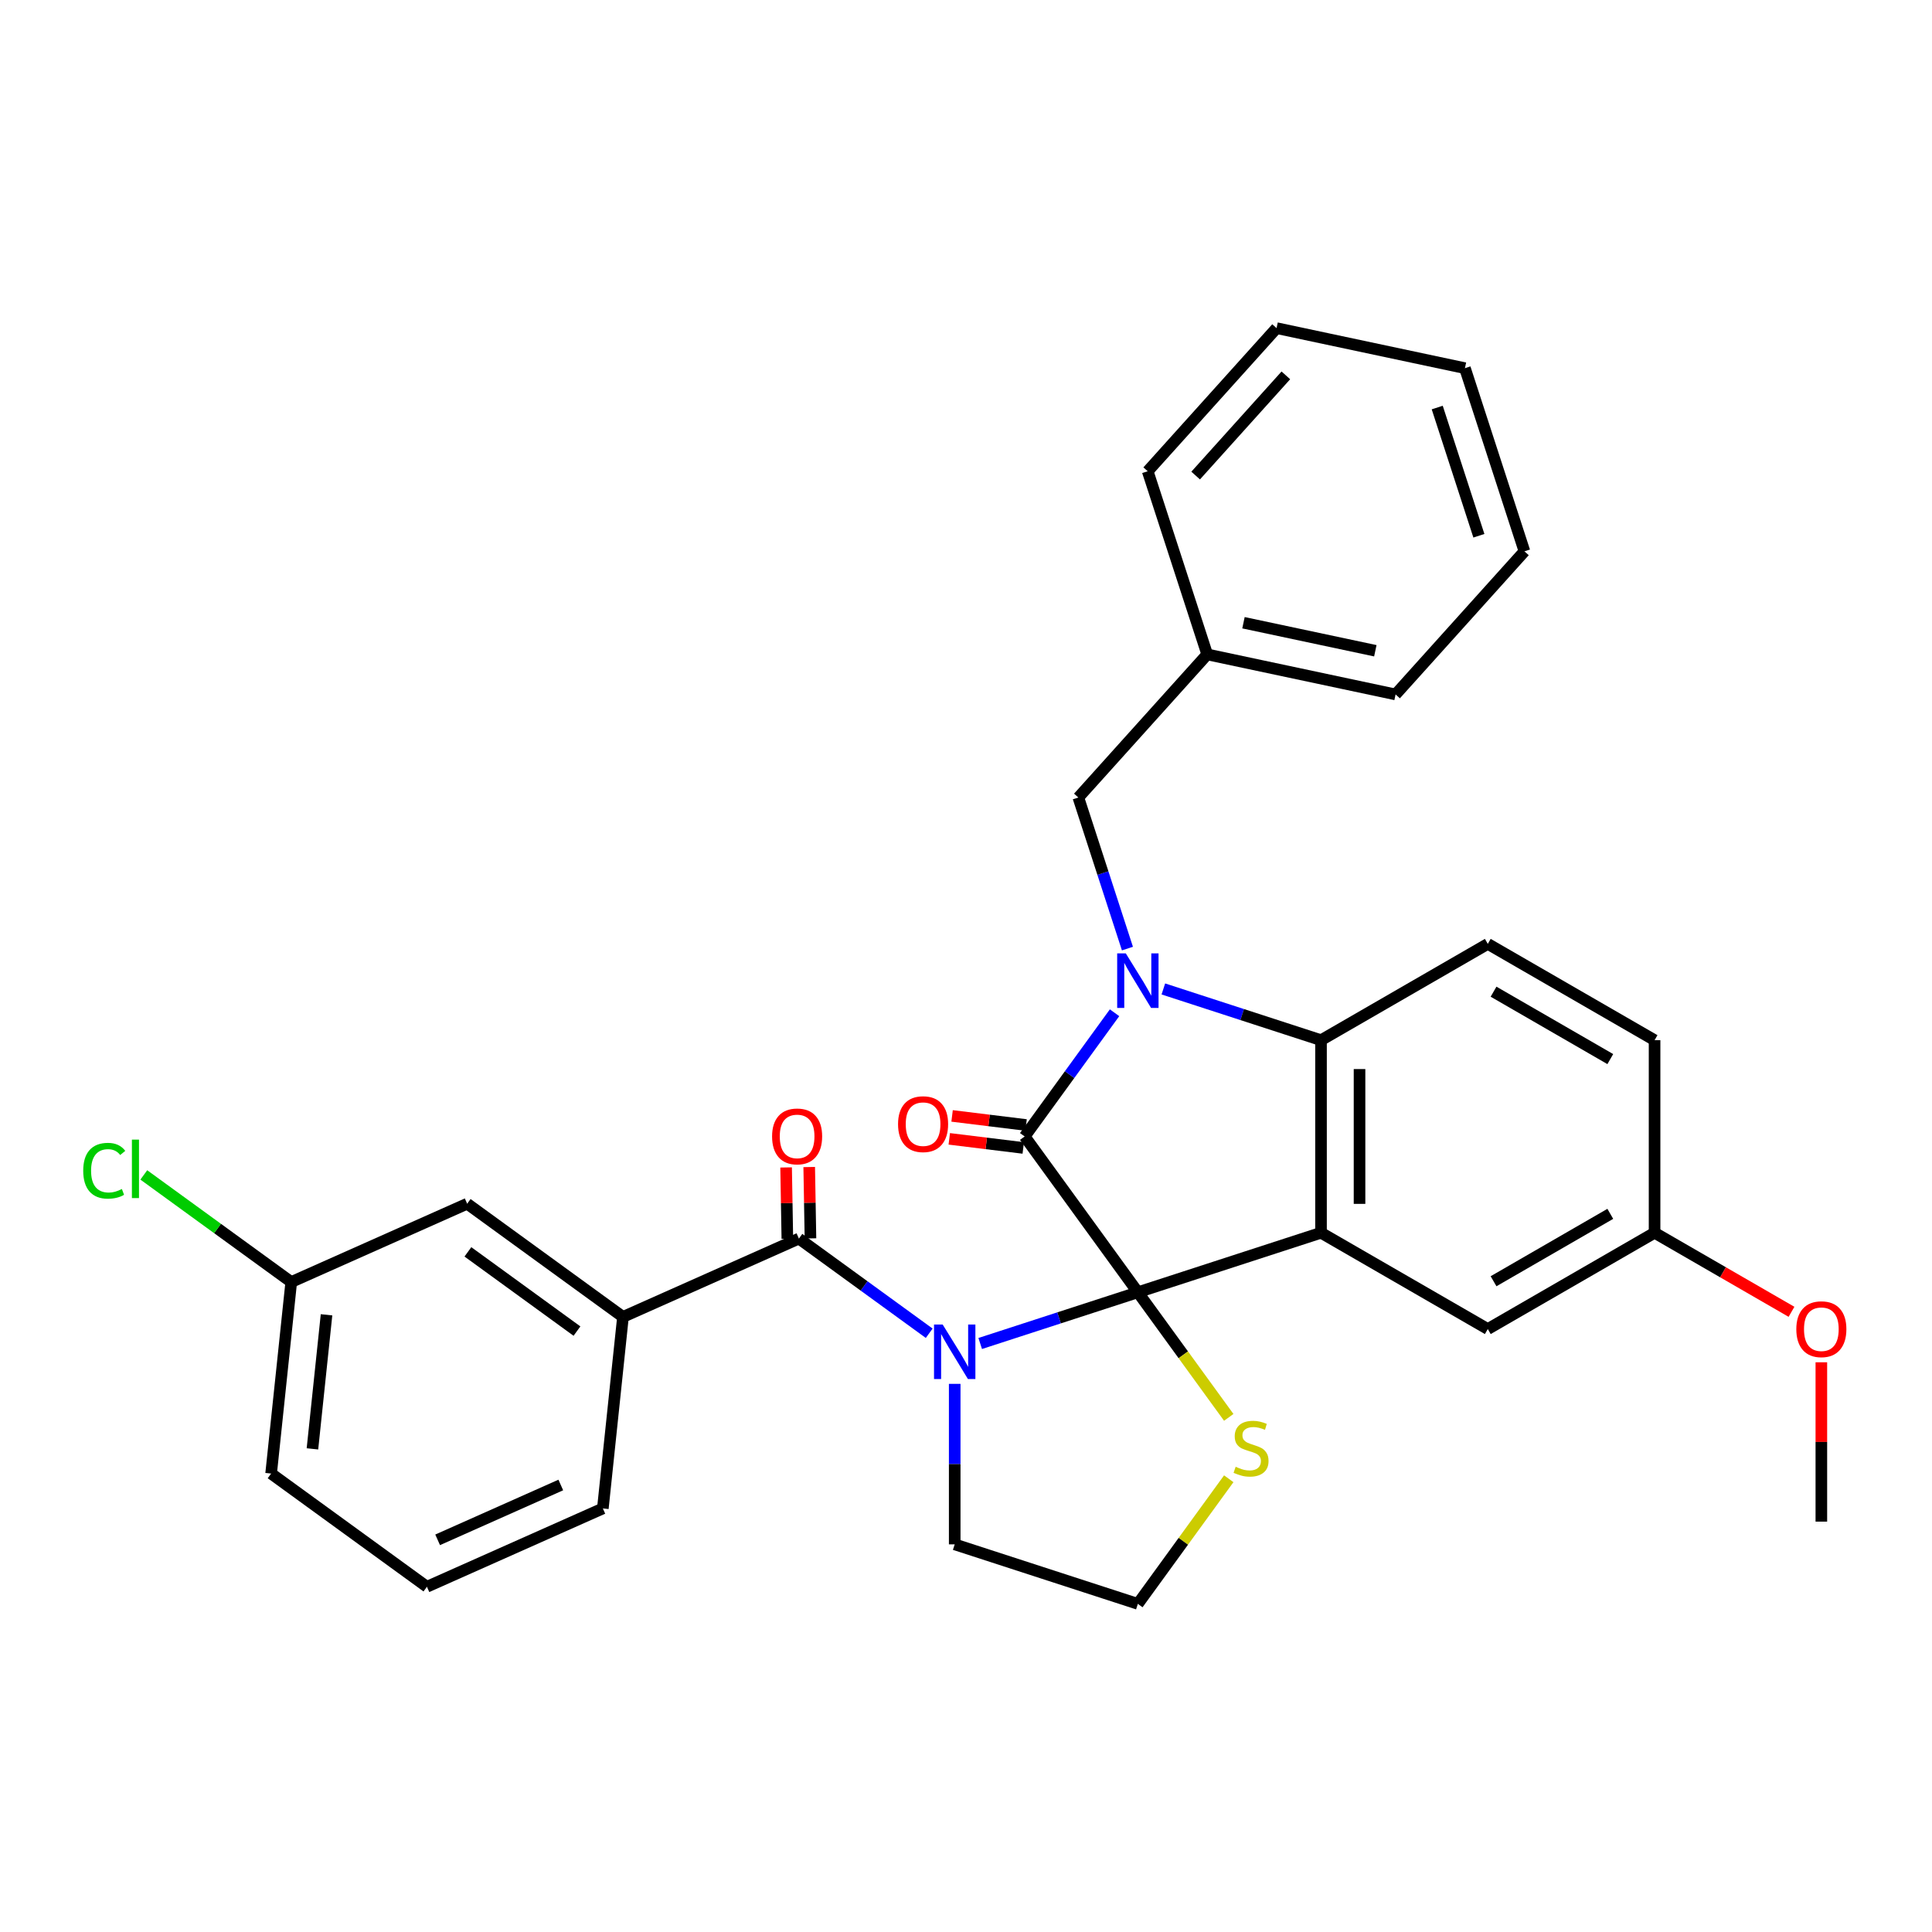 <?xml version='1.0' encoding='iso-8859-1'?>
<svg version='1.1' baseProfile='full'
              xmlns='http://www.w3.org/2000/svg'
                      xmlns:rdkit='http://www.rdkit.org/xml'
                      xmlns:xlink='http://www.w3.org/1999/xlink'
                  xml:space='preserve'
width='1000px' height='1000px' viewBox='0 0 1000 1000'>
<!-- END OF HEADER -->
<rect style='opacity:1.0;fill:#FFFFFF;stroke:none' width='1000' height='1000' x='0' y='0'> </rect>
<path class='bond-0' d='M 588.955,668.876 L 548.154,682.133' style='fill:none;fill-rule:evenodd;stroke:#000000;stroke-width:6px;stroke-linecap:butt;stroke-linejoin:miter;stroke-opacity:1' />
<path class='bond-0' d='M 548.154,682.133 L 507.352,695.39' style='fill:none;fill-rule:evenodd;stroke:#0000FF;stroke-width:6px;stroke-linecap:butt;stroke-linejoin:miter;stroke-opacity:1' />
<path class='bond-1' d='M 588.955,668.876 L 530.365,588.234' style='fill:none;fill-rule:evenodd;stroke:#000000;stroke-width:6px;stroke-linecap:butt;stroke-linejoin:miter;stroke-opacity:1' />
<path class='bond-3' d='M 588.955,668.876 L 683.755,638.073' style='fill:none;fill-rule:evenodd;stroke:#000000;stroke-width:6px;stroke-linecap:butt;stroke-linejoin:miter;stroke-opacity:1' />
<path class='bond-6' d='M 588.955,668.876 L 612.478,701.253' style='fill:none;fill-rule:evenodd;stroke:#000000;stroke-width:6px;stroke-linecap:butt;stroke-linejoin:miter;stroke-opacity:1' />
<path class='bond-6' d='M 612.478,701.253 L 636.002,733.63' style='fill:none;fill-rule:evenodd;stroke:#CCCC00;stroke-width:6px;stroke-linecap:butt;stroke-linejoin:miter;stroke-opacity:1' />
<path class='bond-5' d='M 480.957,690.09 L 447.235,665.589' style='fill:none;fill-rule:evenodd;stroke:#0000FF;stroke-width:6px;stroke-linecap:butt;stroke-linejoin:miter;stroke-opacity:1' />
<path class='bond-5' d='M 447.235,665.589 L 413.513,641.089' style='fill:none;fill-rule:evenodd;stroke:#000000;stroke-width:6px;stroke-linecap:butt;stroke-linejoin:miter;stroke-opacity:1' />
<path class='bond-14' d='M 494.155,716.285 L 494.155,757.821' style='fill:none;fill-rule:evenodd;stroke:#0000FF;stroke-width:6px;stroke-linecap:butt;stroke-linejoin:miter;stroke-opacity:1' />
<path class='bond-14' d='M 494.155,757.821 L 494.155,799.357' style='fill:none;fill-rule:evenodd;stroke:#000000;stroke-width:6px;stroke-linecap:butt;stroke-linejoin:miter;stroke-opacity:1' />
<path class='bond-2' d='M 530.365,588.234 L 553.628,556.216' style='fill:none;fill-rule:evenodd;stroke:#000000;stroke-width:6px;stroke-linecap:butt;stroke-linejoin:miter;stroke-opacity:1' />
<path class='bond-2' d='M 553.628,556.216 L 576.89,524.199' style='fill:none;fill-rule:evenodd;stroke:#0000FF;stroke-width:6px;stroke-linecap:butt;stroke-linejoin:miter;stroke-opacity:1' />
<path class='bond-11' d='M 531.094,582.298 L 511.947,579.946' style='fill:none;fill-rule:evenodd;stroke:#000000;stroke-width:6px;stroke-linecap:butt;stroke-linejoin:miter;stroke-opacity:1' />
<path class='bond-11' d='M 511.947,579.946 L 492.799,577.595' style='fill:none;fill-rule:evenodd;stroke:#FF0000;stroke-width:6px;stroke-linecap:butt;stroke-linejoin:miter;stroke-opacity:1' />
<path class='bond-11' d='M 529.636,594.17 L 510.488,591.819' style='fill:none;fill-rule:evenodd;stroke:#000000;stroke-width:6px;stroke-linecap:butt;stroke-linejoin:miter;stroke-opacity:1' />
<path class='bond-11' d='M 510.488,591.819 L 491.341,589.467' style='fill:none;fill-rule:evenodd;stroke:#FF0000;stroke-width:6px;stroke-linecap:butt;stroke-linejoin:miter;stroke-opacity:1' />
<path class='bond-8' d='M 583.559,490.986 L 570.856,451.889' style='fill:none;fill-rule:evenodd;stroke:#0000FF;stroke-width:6px;stroke-linecap:butt;stroke-linejoin:miter;stroke-opacity:1' />
<path class='bond-8' d='M 570.856,451.889 L 558.153,412.792' style='fill:none;fill-rule:evenodd;stroke:#000000;stroke-width:6px;stroke-linecap:butt;stroke-linejoin:miter;stroke-opacity:1' />
<path class='bond-32' d='M 602.152,511.88 L 642.954,525.138' style='fill:none;fill-rule:evenodd;stroke:#0000FF;stroke-width:6px;stroke-linecap:butt;stroke-linejoin:miter;stroke-opacity:1' />
<path class='bond-32' d='M 642.954,525.138 L 683.755,538.395' style='fill:none;fill-rule:evenodd;stroke:#000000;stroke-width:6px;stroke-linecap:butt;stroke-linejoin:miter;stroke-opacity:1' />
<path class='bond-4' d='M 683.755,638.073 L 683.755,538.395' style='fill:none;fill-rule:evenodd;stroke:#000000;stroke-width:6px;stroke-linecap:butt;stroke-linejoin:miter;stroke-opacity:1' />
<path class='bond-4' d='M 703.691,623.122 L 703.691,553.346' style='fill:none;fill-rule:evenodd;stroke:#000000;stroke-width:6px;stroke-linecap:butt;stroke-linejoin:miter;stroke-opacity:1' />
<path class='bond-9' d='M 683.755,638.073 L 770.079,687.913' style='fill:none;fill-rule:evenodd;stroke:#000000;stroke-width:6px;stroke-linecap:butt;stroke-linejoin:miter;stroke-opacity:1' />
<path class='bond-10' d='M 683.755,538.395 L 770.079,488.555' style='fill:none;fill-rule:evenodd;stroke:#000000;stroke-width:6px;stroke-linecap:butt;stroke-linejoin:miter;stroke-opacity:1' />
<path class='bond-7' d='M 413.513,641.089 L 322.452,681.632' style='fill:none;fill-rule:evenodd;stroke:#000000;stroke-width:6px;stroke-linecap:butt;stroke-linejoin:miter;stroke-opacity:1' />
<path class='bond-12' d='M 419.493,640.984 L 419.17,622.52' style='fill:none;fill-rule:evenodd;stroke:#000000;stroke-width:6px;stroke-linecap:butt;stroke-linejoin:miter;stroke-opacity:1' />
<path class='bond-12' d='M 419.17,622.52 L 418.847,604.056' style='fill:none;fill-rule:evenodd;stroke:#FF0000;stroke-width:6px;stroke-linecap:butt;stroke-linejoin:miter;stroke-opacity:1' />
<path class='bond-12' d='M 407.533,641.193 L 407.211,622.729' style='fill:none;fill-rule:evenodd;stroke:#000000;stroke-width:6px;stroke-linecap:butt;stroke-linejoin:miter;stroke-opacity:1' />
<path class='bond-12' d='M 407.211,622.729 L 406.888,604.265' style='fill:none;fill-rule:evenodd;stroke:#FF0000;stroke-width:6px;stroke-linecap:butt;stroke-linejoin:miter;stroke-opacity:1' />
<path class='bond-18' d='M 636.002,765.405 L 612.478,797.782' style='fill:none;fill-rule:evenodd;stroke:#CCCC00;stroke-width:6px;stroke-linecap:butt;stroke-linejoin:miter;stroke-opacity:1' />
<path class='bond-18' d='M 612.478,797.782 L 588.955,830.159' style='fill:none;fill-rule:evenodd;stroke:#000000;stroke-width:6px;stroke-linecap:butt;stroke-linejoin:miter;stroke-opacity:1' />
<path class='bond-13' d='M 322.452,681.632 L 241.81,623.042' style='fill:none;fill-rule:evenodd;stroke:#000000;stroke-width:6px;stroke-linecap:butt;stroke-linejoin:miter;stroke-opacity:1' />
<path class='bond-13' d='M 298.638,688.971 L 242.189,647.959' style='fill:none;fill-rule:evenodd;stroke:#000000;stroke-width:6px;stroke-linecap:butt;stroke-linejoin:miter;stroke-opacity:1' />
<path class='bond-21' d='M 322.452,681.632 L 312.033,780.764' style='fill:none;fill-rule:evenodd;stroke:#000000;stroke-width:6px;stroke-linecap:butt;stroke-linejoin:miter;stroke-opacity:1' />
<path class='bond-19' d='M 558.153,412.792 L 624.851,338.716' style='fill:none;fill-rule:evenodd;stroke:#000000;stroke-width:6px;stroke-linecap:butt;stroke-linejoin:miter;stroke-opacity:1' />
<path class='bond-15' d='M 770.079,687.913 L 856.404,638.073' style='fill:none;fill-rule:evenodd;stroke:#000000;stroke-width:6px;stroke-linecap:butt;stroke-linejoin:miter;stroke-opacity:1' />
<path class='bond-15' d='M 773.06,663.172 L 833.487,628.284' style='fill:none;fill-rule:evenodd;stroke:#000000;stroke-width:6px;stroke-linecap:butt;stroke-linejoin:miter;stroke-opacity:1' />
<path class='bond-16' d='M 770.079,488.555 L 856.404,538.395' style='fill:none;fill-rule:evenodd;stroke:#000000;stroke-width:6px;stroke-linecap:butt;stroke-linejoin:miter;stroke-opacity:1' />
<path class='bond-16' d='M 773.06,513.296 L 833.487,548.184' style='fill:none;fill-rule:evenodd;stroke:#000000;stroke-width:6px;stroke-linecap:butt;stroke-linejoin:miter;stroke-opacity:1' />
<path class='bond-17' d='M 241.81,623.042 L 150.749,663.585' style='fill:none;fill-rule:evenodd;stroke:#000000;stroke-width:6px;stroke-linecap:butt;stroke-linejoin:miter;stroke-opacity:1' />
<path class='bond-31' d='M 494.155,799.357 L 588.955,830.159' style='fill:none;fill-rule:evenodd;stroke:#000000;stroke-width:6px;stroke-linecap:butt;stroke-linejoin:miter;stroke-opacity:1' />
<path class='bond-22' d='M 856.404,638.073 L 891.841,658.533' style='fill:none;fill-rule:evenodd;stroke:#000000;stroke-width:6px;stroke-linecap:butt;stroke-linejoin:miter;stroke-opacity:1' />
<path class='bond-22' d='M 891.841,658.533 L 927.278,678.993' style='fill:none;fill-rule:evenodd;stroke:#FF0000;stroke-width:6px;stroke-linecap:butt;stroke-linejoin:miter;stroke-opacity:1' />
<path class='bond-33' d='M 856.404,638.073 L 856.404,538.395' style='fill:none;fill-rule:evenodd;stroke:#000000;stroke-width:6px;stroke-linecap:butt;stroke-linejoin:miter;stroke-opacity:1' />
<path class='bond-20' d='M 150.749,663.585 L 112.591,635.862' style='fill:none;fill-rule:evenodd;stroke:#000000;stroke-width:6px;stroke-linecap:butt;stroke-linejoin:miter;stroke-opacity:1' />
<path class='bond-20' d='M 112.591,635.862 L 74.434,608.138' style='fill:none;fill-rule:evenodd;stroke:#00CC00;stroke-width:6px;stroke-linecap:butt;stroke-linejoin:miter;stroke-opacity:1' />
<path class='bond-34' d='M 150.749,663.585 L 140.33,762.717' style='fill:none;fill-rule:evenodd;stroke:#000000;stroke-width:6px;stroke-linecap:butt;stroke-linejoin:miter;stroke-opacity:1' />
<path class='bond-34' d='M 169.013,680.539 L 161.719,749.931' style='fill:none;fill-rule:evenodd;stroke:#000000;stroke-width:6px;stroke-linecap:butt;stroke-linejoin:miter;stroke-opacity:1' />
<path class='bond-25' d='M 624.851,338.716 L 722.351,359.441' style='fill:none;fill-rule:evenodd;stroke:#000000;stroke-width:6px;stroke-linecap:butt;stroke-linejoin:miter;stroke-opacity:1' />
<path class='bond-25' d='M 643.621,322.325 L 711.871,336.832' style='fill:none;fill-rule:evenodd;stroke:#000000;stroke-width:6px;stroke-linecap:butt;stroke-linejoin:miter;stroke-opacity:1' />
<path class='bond-26' d='M 624.851,338.716 L 594.048,243.916' style='fill:none;fill-rule:evenodd;stroke:#000000;stroke-width:6px;stroke-linecap:butt;stroke-linejoin:miter;stroke-opacity:1' />
<path class='bond-23' d='M 312.033,780.764 L 220.972,821.307' style='fill:none;fill-rule:evenodd;stroke:#000000;stroke-width:6px;stroke-linecap:butt;stroke-linejoin:miter;stroke-opacity:1' />
<path class='bond-23' d='M 290.265,768.633 L 226.522,797.014' style='fill:none;fill-rule:evenodd;stroke:#000000;stroke-width:6px;stroke-linecap:butt;stroke-linejoin:miter;stroke-opacity:1' />
<path class='bond-27' d='M 942.728,705.117 L 942.728,746.354' style='fill:none;fill-rule:evenodd;stroke:#FF0000;stroke-width:6px;stroke-linecap:butt;stroke-linejoin:miter;stroke-opacity:1' />
<path class='bond-27' d='M 942.728,746.354 L 942.728,787.591' style='fill:none;fill-rule:evenodd;stroke:#000000;stroke-width:6px;stroke-linecap:butt;stroke-linejoin:miter;stroke-opacity:1' />
<path class='bond-24' d='M 220.972,821.307 L 140.33,762.717' style='fill:none;fill-rule:evenodd;stroke:#000000;stroke-width:6px;stroke-linecap:butt;stroke-linejoin:miter;stroke-opacity:1' />
<path class='bond-28' d='M 722.351,359.441 L 789.049,285.365' style='fill:none;fill-rule:evenodd;stroke:#000000;stroke-width:6px;stroke-linecap:butt;stroke-linejoin:miter;stroke-opacity:1' />
<path class='bond-29' d='M 594.048,243.916 L 660.746,169.841' style='fill:none;fill-rule:evenodd;stroke:#000000;stroke-width:6px;stroke-linecap:butt;stroke-linejoin:miter;stroke-opacity:1' />
<path class='bond-29' d='M 618.868,246.145 L 665.557,194.292' style='fill:none;fill-rule:evenodd;stroke:#000000;stroke-width:6px;stroke-linecap:butt;stroke-linejoin:miter;stroke-opacity:1' />
<path class='bond-35' d='M 789.049,285.365 L 758.247,190.565' style='fill:none;fill-rule:evenodd;stroke:#000000;stroke-width:6px;stroke-linecap:butt;stroke-linejoin:miter;stroke-opacity:1' />
<path class='bond-35' d='M 765.469,277.306 L 743.907,210.946' style='fill:none;fill-rule:evenodd;stroke:#000000;stroke-width:6px;stroke-linecap:butt;stroke-linejoin:miter;stroke-opacity:1' />
<path class='bond-30' d='M 660.746,169.841 L 758.247,190.565' style='fill:none;fill-rule:evenodd;stroke:#000000;stroke-width:6px;stroke-linecap:butt;stroke-linejoin:miter;stroke-opacity:1' />
<path  class='atom-1' d='M 487.915 685.564
L 497.165 700.516
Q 498.082 701.991, 499.558 704.662
Q 501.033 707.334, 501.113 707.493
L 501.113 685.564
L 504.86 685.564
L 504.86 713.793
L 500.993 713.793
L 491.065 697.445
Q 489.909 695.532, 488.673 693.339
Q 487.476 691.146, 487.118 690.468
L 487.118 713.793
L 483.449 713.793
L 483.449 685.564
L 487.915 685.564
' fill='#0000FF'/>
<path  class='atom-3' d='M 582.715 493.478
L 591.965 508.43
Q 592.882 509.905, 594.358 512.576
Q 595.833 515.248, 595.913 515.407
L 595.913 493.478
L 599.661 493.478
L 599.661 521.707
L 595.793 521.707
L 585.865 505.359
Q 584.709 503.446, 583.473 501.253
Q 582.277 499.06, 581.918 498.382
L 581.918 521.707
L 578.25 521.707
L 578.25 493.478
L 582.715 493.478
' fill='#0000FF'/>
<path  class='atom-7' d='M 639.57 759.206
Q 639.889 759.326, 641.205 759.884
Q 642.521 760.442, 643.956 760.801
Q 645.432 761.12, 646.867 761.12
Q 649.538 761.12, 651.093 759.844
Q 652.648 758.529, 652.648 756.256
Q 652.648 754.701, 651.851 753.744
Q 651.093 752.787, 649.897 752.269
Q 648.701 751.75, 646.707 751.152
Q 644.196 750.395, 642.68 749.677
Q 641.205 748.959, 640.129 747.444
Q 639.092 745.929, 639.092 743.377
Q 639.092 739.829, 641.484 737.636
Q 643.916 735.443, 648.701 735.443
Q 651.97 735.443, 655.678 736.998
L 654.761 740.068
Q 651.372 738.673, 648.821 738.673
Q 646.069 738.673, 644.554 739.829
Q 643.039 740.945, 643.079 742.899
Q 643.079 744.414, 643.837 745.331
Q 644.634 746.248, 645.75 746.766
Q 646.907 747.285, 648.821 747.883
Q 651.372 748.68, 652.887 749.478
Q 654.403 750.275, 655.479 751.91
Q 656.596 753.505, 656.596 756.256
Q 656.596 760.163, 653.964 762.276
Q 651.372 764.35, 647.026 764.35
Q 644.514 764.35, 642.601 763.792
Q 640.727 763.273, 638.494 762.356
L 639.57 759.206
' fill='#CCCC00'/>
<path  class='atom-12' d='M 464.829 581.857
Q 464.829 575.078, 468.178 571.291
Q 471.527 567.503, 477.787 567.503
Q 484.047 567.503, 487.396 571.291
Q 490.745 575.078, 490.745 581.857
Q 490.745 588.714, 487.356 592.622
Q 483.967 596.489, 477.787 596.489
Q 471.567 596.489, 468.178 592.622
Q 464.829 588.754, 464.829 581.857
M 477.787 593.3
Q 482.093 593.3, 484.406 590.429
Q 486.758 587.518, 486.758 581.857
Q 486.758 576.314, 484.406 573.523
Q 482.093 570.693, 477.787 570.693
Q 473.481 570.693, 471.128 573.484
Q 468.816 576.275, 468.816 581.857
Q 468.816 587.558, 471.128 590.429
Q 473.481 593.3, 477.787 593.3
' fill='#FF0000'/>
<path  class='atom-13' d='M 399.629 588.203
Q 399.629 581.425, 402.978 577.637
Q 406.327 573.849, 412.587 573.849
Q 418.847 573.849, 422.196 577.637
Q 425.545 581.425, 425.545 588.203
Q 425.545 595.061, 422.156 598.968
Q 418.767 602.836, 412.587 602.836
Q 406.367 602.836, 402.978 598.968
Q 399.629 595.101, 399.629 588.203
M 412.587 599.646
Q 416.893 599.646, 419.206 596.775
Q 421.558 593.865, 421.558 588.203
Q 421.558 582.661, 419.206 579.87
Q 416.893 577.039, 412.587 577.039
Q 408.281 577.039, 405.929 579.83
Q 403.616 582.621, 403.616 588.203
Q 403.616 593.905, 405.929 596.775
Q 408.281 599.646, 412.587 599.646
' fill='#FF0000'/>
<path  class='atom-21' d='M 43.075 605.972
Q 43.075 598.955, 46.344 595.286
Q 49.654 591.578, 55.913 591.578
Q 61.735 591.578, 64.844 595.685
L 62.213 597.838
Q 59.94 594.848, 55.913 594.848
Q 51.647 594.848, 49.374 597.719
Q 47.142 600.549, 47.142 605.972
Q 47.142 611.554, 49.454 614.425
Q 51.807 617.296, 56.352 617.296
Q 59.462 617.296, 63.09 615.422
L 64.207 618.412
Q 62.731 619.369, 60.498 619.927
Q 58.266 620.485, 55.794 620.485
Q 49.654 620.485, 46.344 616.737
Q 43.075 612.989, 43.075 605.972
' fill='#00CC00'/>
<path  class='atom-21' d='M 68.273 589.864
L 71.942 589.864
L 71.942 620.126
L 68.273 620.126
L 68.273 589.864
' fill='#00CC00'/>
<path  class='atom-23' d='M 929.77 687.992
Q 929.77 681.214, 933.119 677.427
Q 936.468 673.639, 942.728 673.639
Q 948.988 673.639, 952.337 677.427
Q 955.686 681.214, 955.686 687.992
Q 955.686 694.85, 952.297 698.758
Q 948.908 702.625, 942.728 702.625
Q 936.508 702.625, 933.119 698.758
Q 929.77 694.89, 929.77 687.992
M 942.728 699.436
Q 947.034 699.436, 949.347 696.565
Q 951.699 693.654, 951.699 687.992
Q 951.699 682.45, 949.347 679.659
Q 947.034 676.828, 942.728 676.828
Q 938.422 676.828, 936.069 679.619
Q 933.757 682.41, 933.757 687.992
Q 933.757 693.694, 936.069 696.565
Q 938.422 699.436, 942.728 699.436
' fill='#FF0000'/>
</svg>
